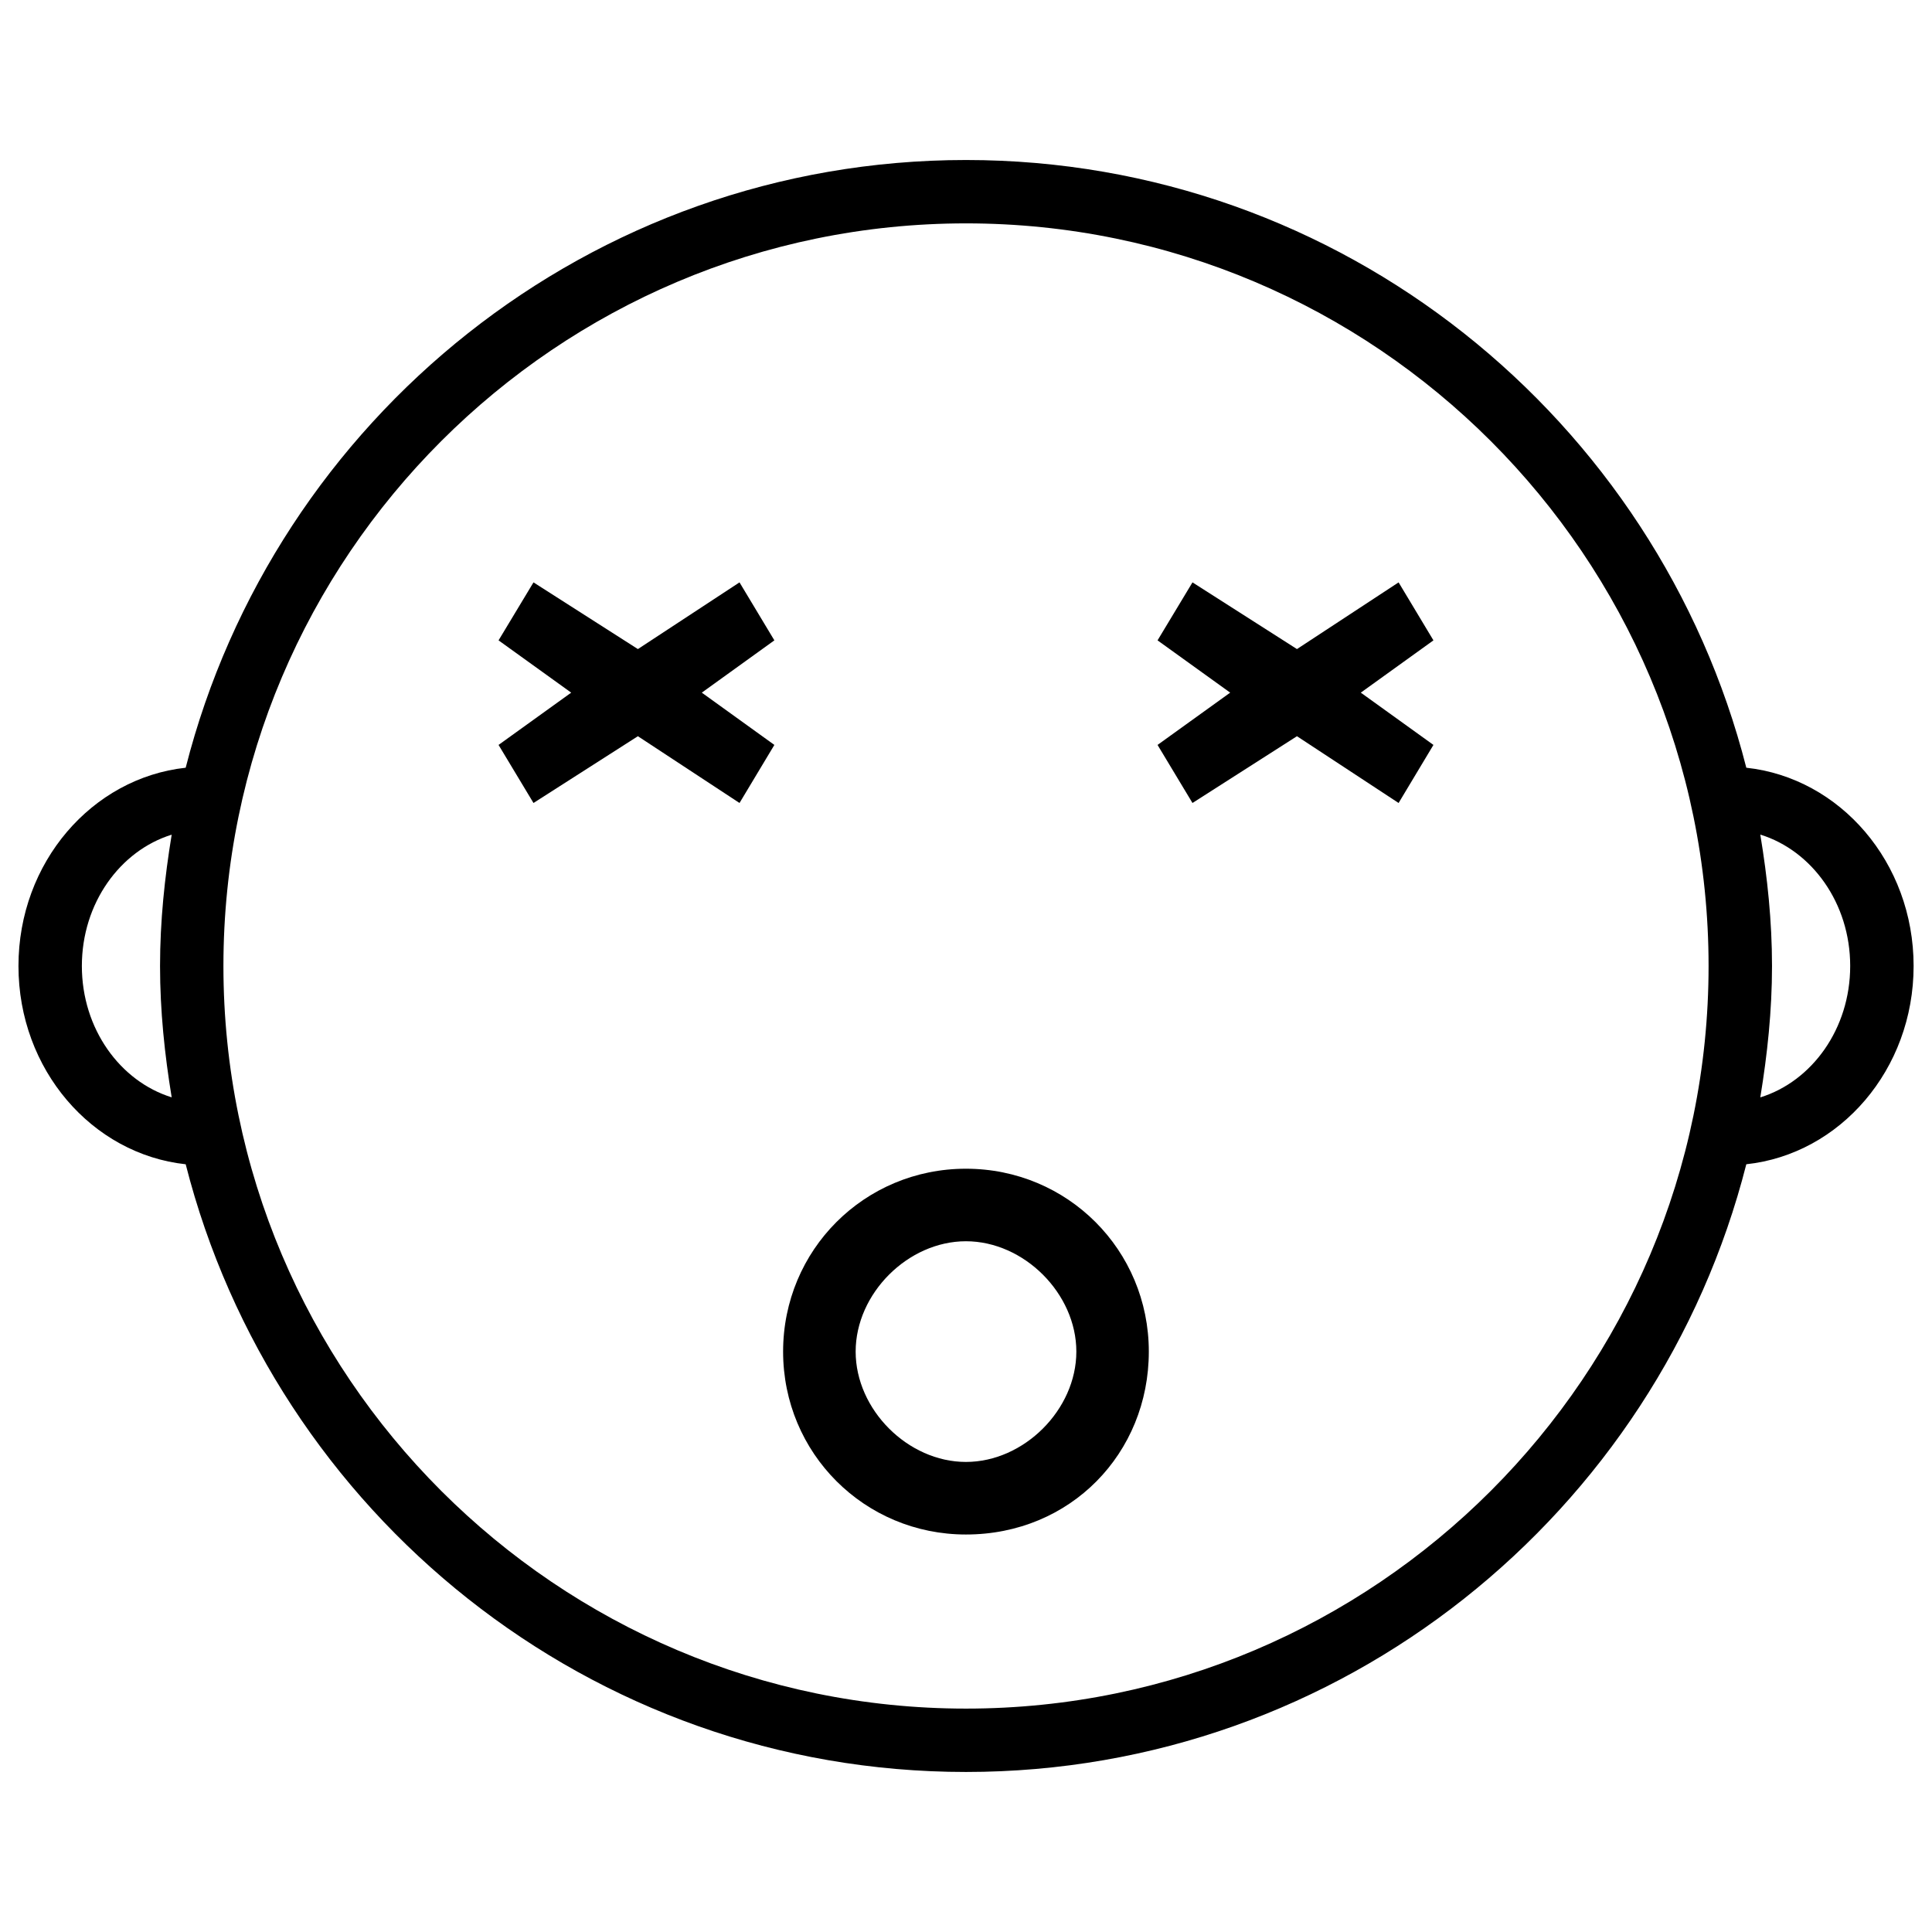 <?xml version="1.0" encoding="UTF-8"?>
<!-- Uploaded to: ICON Repo, www.svgrepo.com, Generator: ICON Repo Mixer Tools -->
<svg width="800px" height="800px" version="1.1" viewBox="144 144 512 512" xmlns="http://www.w3.org/2000/svg">
 <defs>
  <clipPath id="a">
   <path d="m148.09 186h503.81v428h-503.81z"/>
  </clipPath>
 </defs>
 <g clip-path="url(#a)">
  <path d="m193.21 452.54c23.512 92.406 107.16 161.05 206.79 161.05 99.605 0 183.28-68.645 206.79-161.05 24.812-2.664 44.336-25.066 44.336-52.543 0-27.48-19.523-49.855-44.336-52.543-23.535-92.387-107.19-161.05-206.79-161.05s-183.28 68.645-206.79 161.05c-24.812 2.711-44.316 25.086-44.316 52.547 0 27.457 19.504 49.855 44.316 52.543zm441.11-52.543c0 16.648-10.141 30.586-23.824 34.824 1.867-11.355 3.106-22.945 3.106-34.824 0-11.883-1.219-23.469-3.106-34.824 13.684 4.238 23.824 18.176 23.824 34.824zm-234.31-196.8c108.51 0 196.78 88.293 196.78 196.8s-88.273 196.8-196.78 196.8-196.8-88.293-196.8-196.8 88.293-196.8 196.8-196.8zm-210.51 162c-1.867 11.355-3.086 22.922-3.086 34.805s1.219 23.449 3.086 34.805c-13.664-4.242-23.805-18.16-23.805-34.805 0-16.648 10.141-30.566 23.805-34.805z" fill-rule="evenodd"/>
 </g>
 <path d="m460.02 356.8 27.688-17.695 26.934 17.695 9.234-15.387-19.25-13.855 19.25-13.855-9.234-15.367-26.934 17.676-27.688-17.676-9.258 15.367 19.25 13.855-19.25 13.855z" fill-rule="evenodd"/>
 <path d="m399.98 550.66c27.73 0 48.469-21.539 48.469-48.469 0-26.934-21.539-48.469-48.469-48.469-26.91 0-48.449 21.539-48.449 48.469 0 26.93 21.559 48.469 48.449 48.469zm0-77.715c15.387 0 29.262 13.855 29.262 29.242s-13.875 29.242-29.262 29.242c-15.367 0-29.223-13.855-29.223-29.242 0.004-15.387 13.859-29.242 29.223-29.242z" fill-rule="evenodd"/>
 <path d="m285.38 356.8 27.668-17.695 26.93 17.695 9.238-15.387-19.23-13.855 19.23-13.855-9.238-15.367-26.93 17.676-27.668-17.676-9.258 15.367 19.25 13.855-19.25 13.855z" fill-rule="evenodd"/>
</svg>